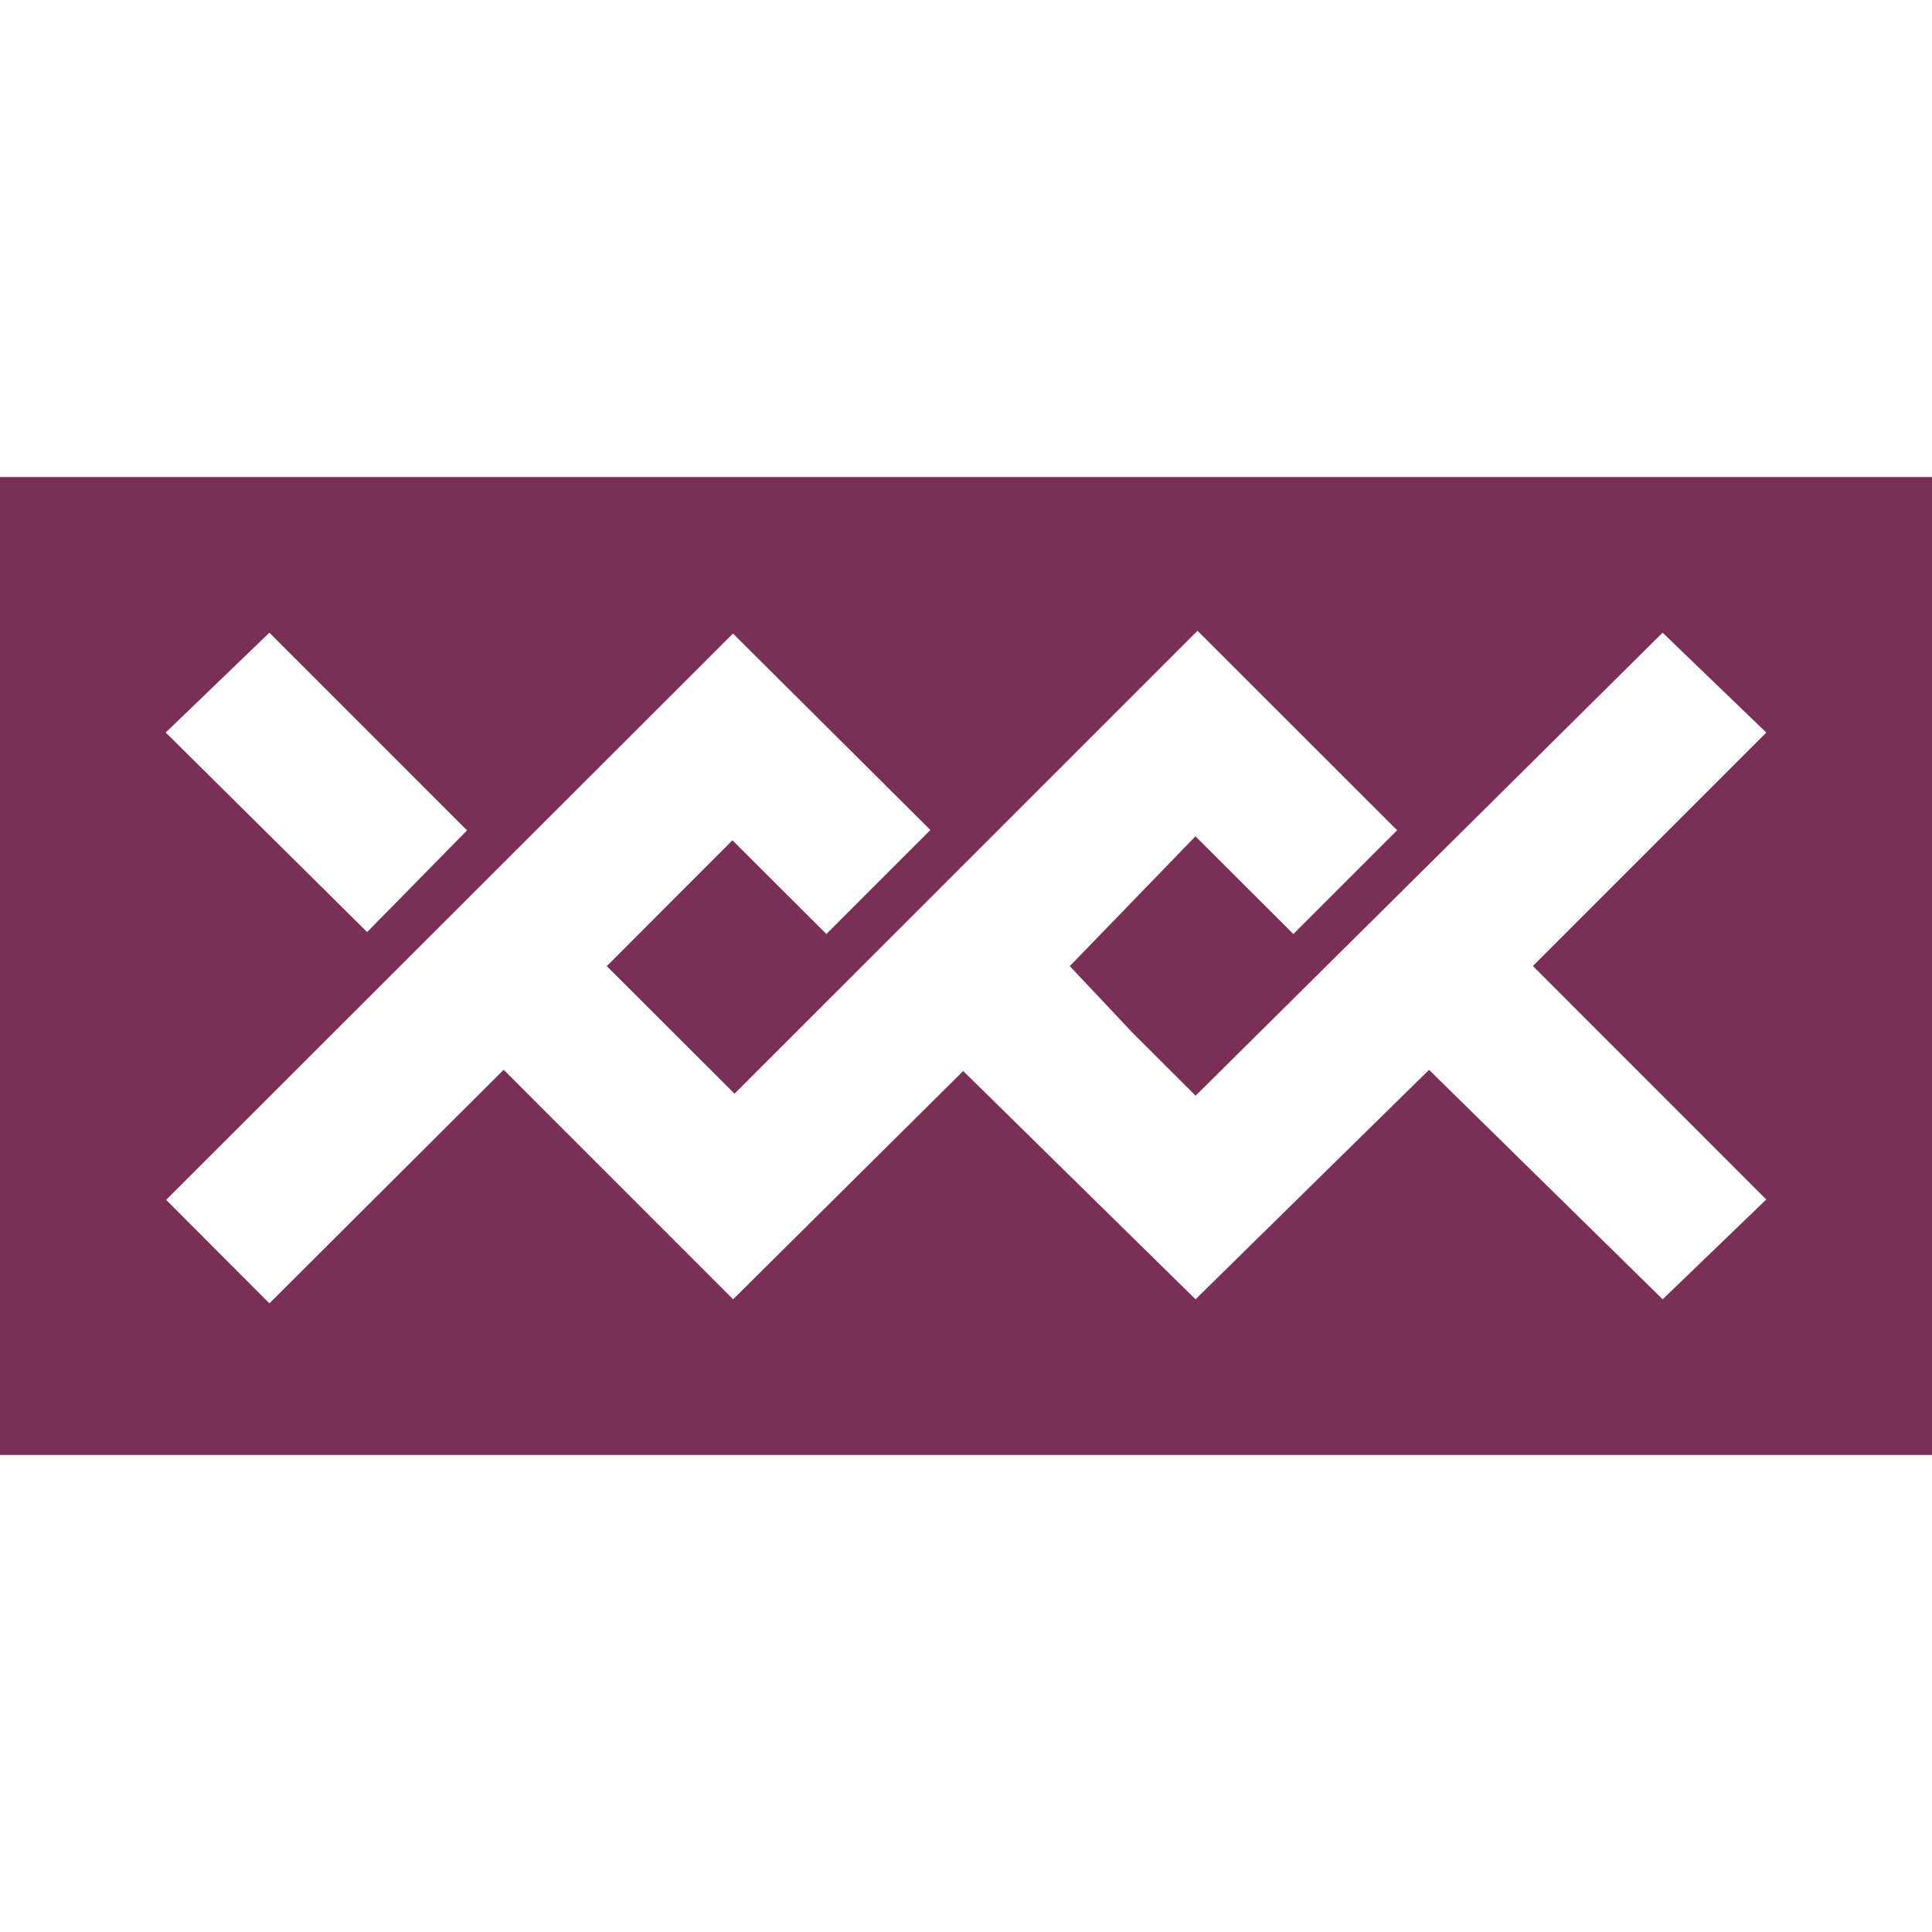 <?xml version="1.0" encoding="UTF-8" standalone="no"?>
<svg
   xmlns:dc="http://purl.org/dc/elements/1.1/"
   xmlns:cc="http://creativecommons.org/ns#"
   xmlns:rdf="http://www.w3.org/1999/02/22-rdf-syntax-ns#"
   xmlns:svg="http://www.w3.org/2000/svg"
   xmlns="http://www.w3.org/2000/svg"
   xmlns:sodipodi="http://sodipodi.sourceforge.net/DTD/sodipodi-0.dtd"
   xmlns:inkscape="http://www.inkscape.org/namespaces/inkscape"
   width="40.979mm"
   height="40.979mm"
   viewBox="0 0 40.979 40.979"
   version="1.1"
   id="svg8"
   inkscape:version="1.0.2 (e86c870879, 2021-01-15, custom)"
   sodipodi:docname="favicon.svg">
  <defs
     id="defs2" />
  <sodipodi:namedview
     id="base"
     pagecolor="#ffffff"
     bordercolor="#666666"
     borderopacity="1.0"
     inkscape:pageopacity="0.0"
     inkscape:pageshadow="2"
     inkscape:zoom="1.4"
     inkscape:cx="270.14237"
     inkscape:cy="87.496216"
     inkscape:document-units="mm"
     inkscape:current-layer="layer1"
     showgrid="false"
     fit-margin-top="0"
     fit-margin-left="0"
     fit-margin-right="0"
     fit-margin-bottom="0"
     inkscape:window-width="1920"
     inkscape:window-height="997"
     inkscape:window-x="-9"
     inkscape:window-y="-9"
     inkscape:window-maximized="1"
     inkscape:document-rotation="0" />
  <g
     inkscape:label="Layer 1"
     inkscape:groupmode="layer"
     id="layer1"
     transform="translate(-17.84,-17.515)">
    <path
       style="fill:#7a2f56;fill-opacity:1;stroke-width:0.085"
       d="m 17.84,27.633 h 40.979 v 20.743 h -40.979 z m 15.55,17.441 4.88,-4.842 4.928,4.842 4.953,-4.867 4.955,4.867 2.198,-2.117 -4.951,-4.953 4.951,-4.951 -2.199,-2.118 -9.906,9.821 -1.334,-1.332 -1.334,-1.417 2.665,-2.753 2.077,2.072 2.201,-2.201 -4.234,-4.231 -9.82,9.819 -2.71,-2.706 2.665,-2.669 1.993,1.988 2.206,-2.206 -4.187,-4.167 -12.023,12.012 2.19,2.195 4.969,-4.954 z m -5.644,-9.946 -4.192,-4.193 -2.199,2.117 4.272,4.233 z"
       id="path826"
       inkscape:connector-curvature="0"
       sodipodi:nodetypes="cccccccccccccccccccccccccccccccccccc" />
  </g>
</svg>
